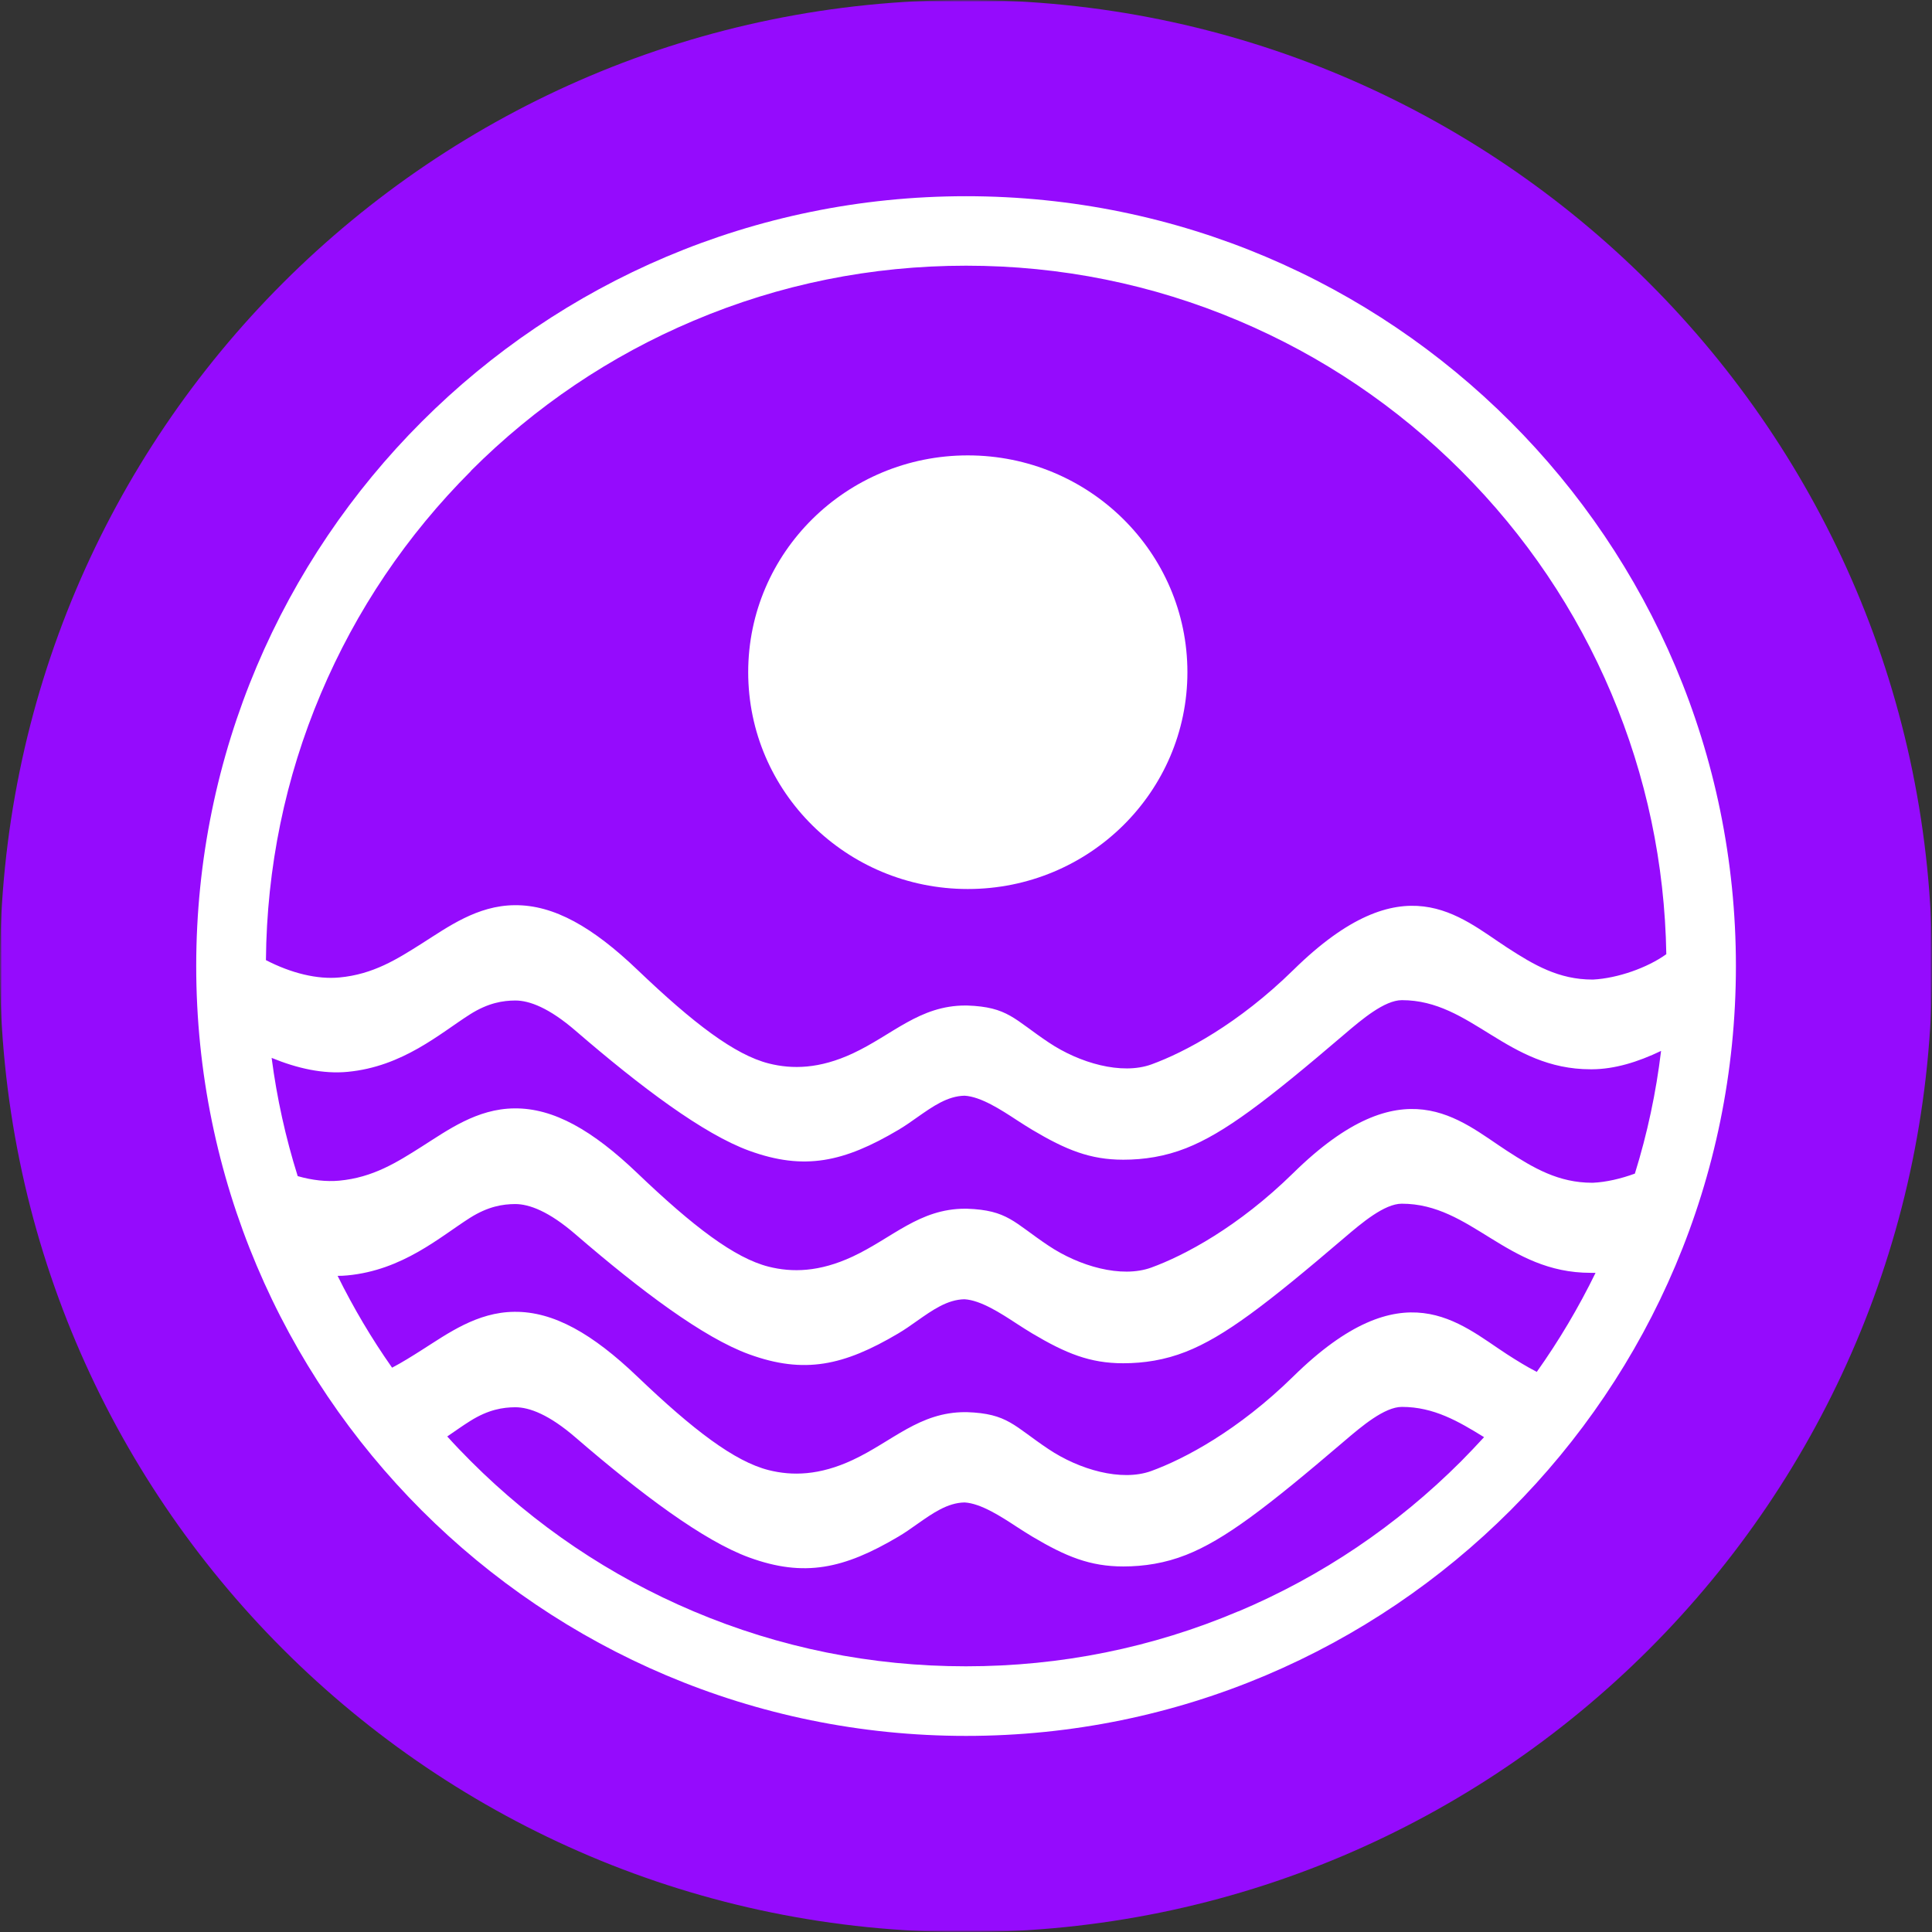 <svg width="500" height="500" viewBox="0 0 500 500" fill="none" xmlns="http://www.w3.org/2000/svg">
    <rect x="0" y="0" width="500" height="500" fill="#333333" stroke="none"/>
    <g clip-path="url(#clip0_1287_21761)">
        <mask id="mask0_1287_21761" style="mask-type:luminance" maskUnits="userSpaceOnUse" x="0" y="0" width="500" height="500">
            <path d="M500 0H0V500H500V0Z" fill="white"/>
        </mask>
        <g mask="url(#mask0_1287_21761)">
            <mask id="mask1_1287_21761" style="mask-type:luminance" maskUnits="userSpaceOnUse" x="0" y="0" width="500" height="500">
                <path d="M500 0H0V500H500V0Z" fill="white"/>
            </mask>
            <g mask="url(#mask1_1287_21761)">
                <path d="M250.015 500.03C388.095 500.03 500.03 388.095 500.03 250.015C500.03 111.936 388.095 0 250.015 0C111.936 0 0 111.936 0 250.015C0 388.095 111.936 500.03 250.015 500.03Z" fill="#950BFD"/>
                <path d="M249.804 59.966C144.84 59.966 59.785 145.052 59.785 249.985C59.785 354.918 144.87 440.004 249.804 440.004C354.737 440.004 439.823 354.918 439.823 249.985C439.823 145.052 354.737 59.966 249.804 59.966Z" fill="#950BFD"/>
                <path d="M250.467 230.076C281.855 230.076 307.301 204.955 307.301 173.965C307.301 142.976 281.855 117.854 250.467 117.854C219.078 117.854 193.633 142.976 193.633 173.965C193.633 204.955 219.078 230.076 250.467 230.076Z" fill="white"/>
                <path d="M250.016 50.78C139.993 50.78 50.781 139.992 50.781 250.015C50.781 360.039 139.993 449.25 250.016 449.25C360.04 449.25 449.251 360.039 449.251 250.015C449.251 139.992 360.04 50.78 250.016 50.78ZM423.138 303.717C419.524 305.042 415.669 305.945 412.235 306.096C412.175 306.096 412.115 306.096 412.055 306.096C403.35 306.096 396.935 302.331 389.978 297.813C377.599 289.772 363.202 275.586 334.71 303.566C320.404 317.601 306.459 324.95 297.935 328.052C290.195 330.854 279.292 327.691 271.37 322.39C262.335 316.366 260.829 313.174 250.197 312.812H249.775C237.939 312.812 230.981 320.372 220.681 325.191C212.037 329.227 204.989 329.348 198.905 327.812C190.11 325.583 179.418 317.451 164.931 303.596C153.396 292.573 143.306 286.73 133.096 286.85C123.428 286.94 115.868 292.482 109.212 296.699C102.706 300.825 96.531 304.741 87.797 305.554C84.484 305.855 80.81 305.463 77.045 304.379C73.912 294.41 71.653 284.17 70.298 273.779C76.954 276.519 83.671 277.995 89.966 277.393C104.242 276.038 113.88 267.454 121.59 262.544C126.439 259.472 130.234 258.96 133.306 258.93C133.306 258.93 133.337 258.93 133.367 258.93C137.011 258.93 142.101 260.828 148.998 266.791C165.895 281.369 182.069 293.506 193.905 297.813C208.151 302.994 218.392 300.765 232.487 292.422C234.174 291.428 235.8 290.284 237.366 289.169C241.402 286.338 245.197 283.658 249.625 283.567C253.841 283.808 259.022 287.181 263.208 289.922C264.594 290.826 265.889 291.639 267.184 292.422C275.858 297.572 282.093 300.132 290.707 300.132C296.068 300.132 301.519 299.289 306.941 297.151C316.88 293.235 327.662 284.983 347.902 267.695C352.45 263.809 358.323 258.84 362.811 258.84C380.852 258.84 389.948 276.73 411.663 276.73C411.784 276.73 411.874 276.73 411.994 276.73C417.868 276.7 423.861 274.863 429.885 271.972C428.59 282.754 426.331 293.356 423.108 303.717H423.138ZM397.718 355.039C395.128 353.714 392.598 352.147 389.978 350.461C377.599 342.419 363.202 328.233 334.71 356.213C320.404 370.249 306.459 377.598 297.935 380.7C290.195 383.501 279.292 380.338 271.37 375.038C262.335 369.014 260.829 365.821 250.197 365.46H249.775C237.939 365.46 230.981 373.02 220.681 377.839C212.037 381.875 204.989 381.995 198.905 380.459C190.11 378.23 179.418 370.098 164.931 356.244C153.396 345.22 143.306 339.377 133.096 339.498C123.428 339.588 115.868 345.13 109.212 349.346C106.651 350.973 104.121 352.569 101.471 353.955C96.17 346.425 91.472 338.474 87.375 330.191C88.219 330.191 89.092 330.161 89.936 330.07C104.212 328.715 113.85 320.131 121.56 315.222C126.409 312.15 130.204 311.638 133.276 311.608C133.276 311.608 133.306 311.608 133.337 311.608C136.981 311.608 142.071 313.505 148.968 319.469C165.865 334.046 182.038 346.184 193.875 350.491C208.121 355.671 218.362 353.443 232.457 345.1C234.144 344.106 235.77 342.961 237.336 341.847C241.372 339.016 245.167 336.335 249.595 336.245C253.811 336.486 258.992 339.859 263.178 342.6C264.564 343.503 265.859 344.317 267.154 345.1C275.828 350.25 282.063 352.81 290.676 352.81C296.038 352.81 301.489 351.967 306.91 349.828C316.85 345.913 327.632 337.66 347.872 320.372C352.42 316.487 358.293 311.517 362.781 311.517C380.822 311.517 389.917 329.408 411.633 329.408C411.754 329.408 411.844 329.408 411.964 329.408C412.296 329.408 412.597 329.408 412.928 329.408C408.531 338.413 403.441 346.997 397.658 355.129L397.718 355.039ZM121.861 121.86C138.517 105.204 157.883 92.133 179.478 83.007C201.796 73.549 225.53 68.761 250.016 68.761C274.503 68.761 298.206 73.549 320.554 83.007C342.119 92.133 361.516 105.204 378.171 121.86C394.827 138.516 407.898 157.882 417.024 179.477C426.06 200.861 430.849 223.541 431.24 246.943C426.301 250.497 418.59 253.177 412.296 253.509C412.235 253.509 412.175 253.509 412.115 253.509C403.411 253.509 396.995 249.744 390.038 245.226C377.659 237.184 363.262 222.999 334.77 250.979C320.464 265.014 306.519 272.363 297.995 275.465C290.255 278.266 279.352 275.104 271.431 269.803C262.395 263.779 260.889 260.587 250.257 260.225H249.836C237.999 260.225 231.042 267.785 220.741 272.604C212.097 276.64 205.049 276.76 198.965 275.224C190.17 272.996 179.478 264.864 164.991 251.009C153.456 239.985 143.366 234.142 133.156 234.263C123.488 234.353 115.928 239.895 109.272 244.112C102.766 248.238 96.592 252.153 87.857 252.967C82.135 253.509 75.388 251.882 68.822 248.479C69.033 224.565 73.792 201.343 83.038 179.507C92.164 157.942 105.236 138.546 121.891 121.89L121.861 121.86ZM320.524 416.993C298.206 426.45 274.473 431.239 249.986 431.239C225.5 431.239 201.796 426.45 179.448 416.993C157.883 407.867 138.487 394.795 121.831 378.14C119.753 376.062 117.705 373.923 115.747 371.755C117.825 370.339 119.753 368.954 121.59 367.809C126.439 364.737 130.234 364.225 133.306 364.195C133.306 364.195 133.337 364.195 133.367 364.195C137.011 364.195 142.101 366.092 148.998 372.056C165.895 386.633 182.069 398.771 193.905 403.078C208.151 408.259 218.392 406.03 232.487 397.687C234.174 396.693 235.8 395.548 237.366 394.434C241.402 391.603 245.197 388.922 249.625 388.832C253.841 389.073 259.022 392.446 263.208 395.187C264.594 396.091 265.889 396.904 267.184 397.687C275.858 402.837 282.093 405.397 290.707 405.397C296.068 405.397 301.519 404.554 306.941 402.415C316.88 398.5 327.662 390.248 347.902 372.959C352.45 369.074 358.323 364.105 362.811 364.105C371.093 364.105 377.478 367.869 384.074 371.935C382.147 374.044 380.159 376.122 378.141 378.17C361.485 394.826 342.119 407.897 320.524 417.023V416.993Z" fill="white"/>
            </g>
        </g>
    </g>
    <defs>
        <clipPath id="clip0_1287_21761">
            <rect width="500" height="500" fill="white"/>
        </clipPath>
    </defs>
</svg>
